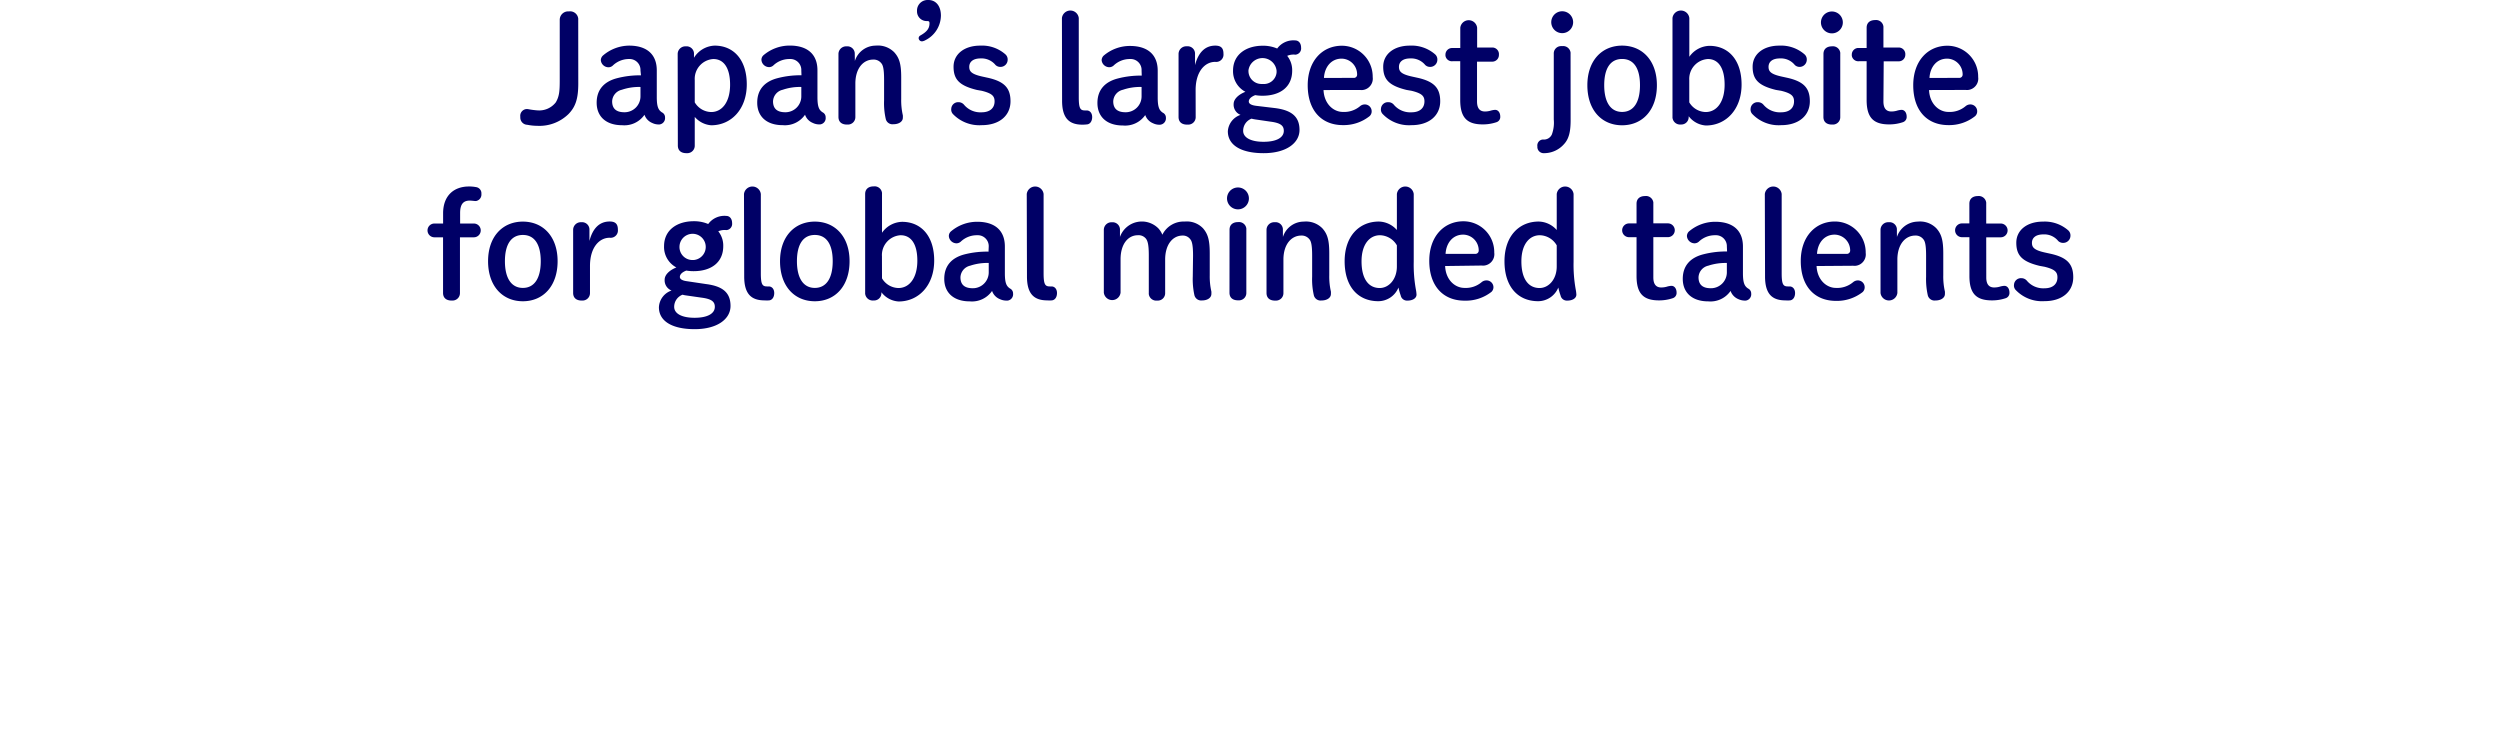 <svg id="レイヤー_1" data-name="レイヤー 1" xmlns="http://www.w3.org/2000/svg" viewBox="0 0 457 136"><defs><clipPath id="clip-path"><path fill="none" d="M100.07 77.62h256.85V136H100.07z"/></clipPath><clipPath id="clip-path-25"><path class="cls-2" d="M301.94 123.42l-2.2-2.12-1.78 2.2 2.01 1.55 1.97-1.63z"/></clipPath><clipPath id="clip-path-26"><path class="cls-2" d="M316.64 111.71a2.51 2.51 0 00-1.71-2.24 9 9 0 00-3.83-.79c-1.93 0-3.56 1.09-4.89 3.33a11.68 11.68 0 00-1.74 6.18 4.13 4.13 0 00.76 2.77 13.4 13.4 0 003.79 3 6.77 6.77 0 003 1 1.54 1.54 0 00.46 0h.34c1.1 0 1.86-.84 2.31-2.47a3.42 3.42 0 00.19-1.1l-2.24-.57v.53a4.73 4.73 0 01-.23 1.22 1.26 1.26 0 01-.56.68c-.57.3-1.44-.38-2.62-2a8.76 8.76 0 01-2-5.27 5.81 5.81 0 01.22-1.59 6 6 0 012.09-3.15 5.14 5.14 0 013-1c.46.3.69.56.69.79s-.31.49-.84.65l-.79.15.83 2.69 1.86-.8c1.21-.68 1.82-1.36 1.82-2"/></clipPath><clipPath id="clip-path-27"><path class="cls-2" d="M334.79 112a3.67 3.67 0 00-2.31-2.54 10.37 10.37 0 00-4.55-.94 13.1 13.1 0 00-6.18 1.51 7 7 0 00-3.87 4.7 9.44 9.44 0 00-.23 1.22 5.19 5.19 0 00-.07 1.17 6.8 6.8 0 003.41 6.07 10.4 10.4 0 005.57 1.63 7.55 7.55 0 004.74-1.82 5.58 5.58 0 002.43-4.44 7.63 7.63 0 00-2.47-5.84c-1.32-1.21-2.5-1.74-3.52-1.59h-.49a3.92 3.92 0 00-2.74 1.21 5 5 0 00-1.7 3.12l-.11 1a3.69 3.69 0 001.4 3 5.49 5.49 0 003.64 1.17 2 2 0 001.06-.79 3.1 3.1 0 00.26-1.33l-.19-1.18-.34-1.7-2 .72.27.23a1.74 1.74 0 01.26 1.06c0 .07-.07.15-.19.26s-.56-.26-1-.72a6.49 6.49 0 01-1-1.44 1.6 1.6 0 01-.16-.76 1.81 1.81 0 01.65-1.4 1.52 1.52 0 011.4-.38 3.86 3.86 0 012.62 2.28 7.77 7.77 0 01.83 3.64 4.1 4.1 0 01-.34 1.78 2.46 2.46 0 01-1.33 1.21 5.42 5.42 0 01-2.27.45 4.85 4.85 0 01-3.41-1.21 5.74 5.74 0 01-1.63-4.21v-.53a5.94 5.94 0 012.08-4.7 6.47 6.47 0 014.55-2 12.75 12.75 0 012.43.42 3.45 3.45 0 011.71 1.86l2.84-.08z"/></clipPath><clipPath id="clip-path-28"><path class="cls-2" d="M356.93 124.6l-1.52-1.74v-.92a29.06 29.06 0 00-1.29-9.85q-1.25-3.42-3.53-3.42a4.61 4.61 0 00-2 .57 3 3 0 00-1.41 1.06 2.7 2.7 0 00-.91-1.25 2.81 2.81 0 00-1.66-.38 3.26 3.26 0 00-1.64.5 7.81 7.81 0 00-1.89 1.74l-.15-1.9h-5.12l1.4 1.26.8 13.08-1.29 1.25 5 .11-1.06-1.51.23-9.22 1-1.36a4 4 0 012.46-1.48c.31 0 .8 2 1.22 5.91l.64 5.92-1.78 1.74 6.14-.11-1.3-1.6c-.08-.45-.12-.87-.16-1.25s0-.68 0-1 0-.83-.08-2-.07-2.09-.07-2.58a28.05 28.05 0 01.18-3.68c.16-1 .46-1.52.76-1.59.65-.15 1.18.79 1.67 2.88.19.8.38 1.67.53 2.69s.27 2.09.35 3.26l.22 3.26-1.29 1.56z"/></clipPath><clipPath id="clip-path-29"><path class="cls-2" d="M332.47 111.28a3.67 3.67 0 00-2.31-2.54 10.34 10.34 0 00-4.55-.95 13.11 13.11 0 00-6.18 1.52 7 7 0 00-3.87 4.7 9.44 9.44 0 00-.23 1.22 5.19 5.19 0 00-.07 1.17 6.78 6.78 0 003.41 6.07 10.4 10.4 0 005.57 1.63 7.53 7.53 0 004.74-1.82 5.58 5.58 0 002.43-4.44 7.59 7.59 0 00-2.47-5.84c-1.32-1.21-2.5-1.74-3.52-1.59h-.49a3.8 3.8 0 00-2.73 1.21 5 5 0 00-1.71 3.11l-.11 1a3.69 3.69 0 001.4 3 5.49 5.49 0 003.64 1.17 2 2 0 001.06-.79 3.1 3.1 0 00.26-1.33l-.18-1.18-.34-1.7-2 .72.26.23a1.74 1.74 0 01.27 1.06c0 .08-.08.15-.19.26a1.94 1.94 0 01-1-.72 6.49 6.49 0 01-1-1.44 1.58 1.58 0 01-.16-.75 1.83 1.83 0 01.65-1.41 1.52 1.52 0 011.4-.38 3.86 3.86 0 012.62 2.28 7.77 7.77 0 01.83 3.64 4.13 4.13 0 01-.34 1.78 2.48 2.48 0 01-1.32 1.21 5.5 5.5 0 01-2.28.46 4.86 4.86 0 01-3.41-1.22 5.74 5.74 0 01-1.63-4.21v-.53a6 6 0 012.09-4.7 6.43 6.43 0 014.55-2 12.75 12.75 0 012.42.42 3.45 3.45 0 011.71 1.86l2.84-.08z"/></clipPath><clipPath id="clip-path-30"><path class="cls-2" d="M299.53 123.17l-2.2-2.12-1.78 2.2 2.01 1.55 1.97-1.63z"/></clipPath><clipPath id="clip-path-31"><path class="cls-2" d="M314.32 111a2.52 2.52 0 00-1.71-2.24 8.94 8.94 0 00-3.82-.8c-1.94 0-3.57 1.1-4.9 3.34a11.68 11.68 0 00-1.74 6.18 4.13 4.13 0 00.76 2.77 13.4 13.4 0 003.79 3 6.77 6.77 0 003 1 1.54 1.54 0 00.46 0h.34c1.1 0 1.86-.83 2.31-2.47a3.17 3.17 0 00.19-1.1l-2.23-.57v.53a4.34 4.34 0 01-.23 1.22 1.26 1.26 0 01-.56.68c-.57.3-1.44-.38-2.62-2a8.76 8.76 0 01-2-5.27 5.82 5.82 0 01.23-1.59 6 6 0 012.08-3.15 5.22 5.22 0 013-1c.45.3.68.57.68.8s-.31.48-.84.64l-.79.15.83 2.69 1.86-.8c1.21-.68 1.82-1.36 1.82-2"/></clipPath><clipPath id="clip-path-32"><path class="cls-2" d="M354.61 123.91l-1.52-1.75v-.9a29.09 29.09 0 00-1.29-9.86c-.83-2.28-2-3.42-3.52-3.42a4.61 4.61 0 00-2 .57 3 3 0 00-1.41 1.06 2.69 2.69 0 00-.9-1.25 2.86 2.86 0 00-1.67-.38 3.19 3.19 0 00-1.63.5 7.46 7.46 0 00-1.9 1.74l-.15-1.9h-5.12l1.4 1.26.8 13.08-1.29 1.25 5 .11-1.06-1.51.23-9.22 1-1.37a4.06 4.06 0 012.46-1.47c.31 0 .8 2 1.22 5.91l.65 5.92-1.74 1.72 6.14-.11-1.31-1.54c-.08-.45-.11-.87-.15-1.25a8.47 8.47 0 010-.95c0-.15 0-.83-.08-2s-.07-2.09-.07-2.58a26.25 26.25 0 01.19-3.68c.15-1 .45-1.52.76-1.59.64-.15 1.17.79 1.66 2.88.19.8.38 1.67.54 2.69s.26 2.09.34 3.26l.23 3.26-1.42 1.52z"/></clipPath><clipPath id="clip-path-33"><path class="cls-2" d="M193.01 85.81l-4.85-3.97-4.26 4.19 4.62 3.23 4.49-3.45z"/></clipPath><clipPath id="clip-path-34"><path class="cls-2" d="M195.07 94.15h-12.5l2.21 3.31.44 24.46-3.97 2.57h12.57l-3.16-2.79 1.24-24.54 3.17-3.01z"/></clipPath><clipPath id="clip-path-35"><path class="cls-2" d="M132.59 95.2a24.42 24.42 0 011.09 2.64 20.65 20.65 0 01.67 2.58 17.87 17.87 0 01.36 3.74 13.38 13.38 0 01-4.84 10.36 26.88 26.88 0 01-9 4.92 19.44 19.44 0 01-4.77 1.25L114 83.08l.44-.08 1.25-.07a15.16 15.16 0 017.93 2c3.89 2.06 6.83 5.51 9 10.29m5.65-5.58c-.81-2.8-3.23-5-7.05-6.77a41 41 0 00-10-3.08 37.55 37.55 0 00-5.07-.74h-11.93l2.79 2.5-2.35 3.38 2.21 1.62-2.21 3.53 2.58 2.27-2.72 4.41 3 2.06-2.06 3.3 2.72 2.87-2.28 4.11 2.5 1.91-2 3.09 2.36 1.54-2.5 2.79 2.35 2.28-2.86 3.74h9.55l.59.08h1.69a31.45 31.45 0 008.66-1.11 16.93 16.93 0 008.82-5.58 19.63 19.63 0 003.31-7.79 52.65 52.65 0 001-10.35 35.37 35.37 0 00-1.17-10.06"/></clipPath><clipPath id="clip-path-36"><path class="cls-2" d="M180.69 124.43l-2.35-1.91c-.29-1.09-.73-3.52-1.32-7.34l-2.27-15c-.59-2.28-2.28-4-5.07-5.06a23.78 23.78 0 00-9-1.7 24.14 24.14 0 00-11.54 2.8 13.17 13.17 0 00-7 8.88c-.29 1.26-.44 2.06-.51 2.58a16.48 16.48 0 00-.08 2.2 13.14 13.14 0 006.32 11.68 18.81 18.81 0 0010.43 3.09c2.87 0 5.44-1.32 7.86-3.9a11.77 11.77 0 003.61-8.3 16.75 16.75 0 00-3.46-10.36c-2-2.57-3.74-3.74-5.29-3.6l-1-.07a7.5 7.5 0 00-5.29 2.13 8.77 8.77 0 00-3.16 5.88l-.23 1.91a7.57 7.57 0 002.51 5.87 8.9 8.9 0 006.46 2.36 4.11 4.11 0 002.06-1.77 6 6 0 00.58-2.71l-.29-2.57L162 107l-3.89 1.17.44.45a2.64 2.64 0 011 1.76l-.29.74c-.59.44-1.4-.15-2.35-1.76a8.78 8.78 0 01-1.47-4.63c0-1.55.73-2.36 2.21-2.36l1.32.15a6.91 6.91 0 014.48 4 15.06 15.06 0 011.61 6.83 7.41 7.41 0 01-1.17 4.63 5.52 5.52 0 01-2.43 1.61 11 11 0 01-3.52.59 9 9 0 01-6.32-2.34c-2-1.85-3-4.71-3-8.6a12.88 12.88 0 013.45-9.11 15.84 15.84 0 014.11-3.16 10.83 10.83 0 014.71-1 18.63 18.63 0 015.36 1.1c2 1 3.23 2.86 3.82 5.81l.95 10.57.67 9.41-1.84 1.68z"/></clipPath><clipPath id="clip-path-37"><path class="cls-2" d="M263.55 99.85c-.37-2.08-1.93-3.71-4.53-5a20.1 20.1 0 00-8.9-1.85A25.57 25.57 0 00238 96c-4.3 2.3-6.75 5.41-7.56 9.19a18 18 0 00-.45 2.38 10 10 0 00-.14 2.29 13.27 13.27 0 006.67 11.87 20.25 20.25 0 0010.89 3.18 14.69 14.69 0 009.27-3.55c3.2-2.53 4.75-5.42 4.75-8.68a14.86 14.86 0 00-4.82-11.41c-2.59-2.38-4.9-3.42-6.9-3.12l-1-.07c-1.78-.15-3.56.81-5.34 2.37a9.81 9.81 0 00-3.34 6.08l-.22 1.93a7.24 7.24 0 002.75 5.78 10.65 10.65 0 007.11 2.3 3.84 3.84 0 002.08-1.56 5.86 5.86 0 00.52-2.6l-.37-2.29-.66-3.34-3.94 1.41.52.44a3.49 3.49 0 01.52 2.08c0 .15-.15.3-.37.52-.52-.07-1.11-.52-1.93-1.4a12.59 12.59 0 01-2-2.83 3.33 3.33 0 01-.3-1.48 3.57 3.57 0 011.26-2.74 3 3 0 012.75-.74c2.14.44 3.86 1.93 5.11 4.45a15.1 15.1 0 011.64 7.11 8.19 8.19 0 01-.67 3.49 4.87 4.87 0 01-2.59 2.37 11 11 0 01-4.45.89 9.58 9.58 0 01-6.68-2.37c-2.15-1.93-3-4.67-3.19-8.23l-.07-1c-.23-3.5 1.34-6.53 4.07-9.2a12.55 12.55 0 018.9-3.93 24.45 24.45 0 014.74.81A6.72 6.72 0 01258 100l5.57-.14z"/></clipPath><clipPath id="clip-path-38"><path class="cls-2" d="M290.45 101.7a11.51 11.51 0 011 4.89 19.81 19.81 0 01-2.38 9.64c-1.7 3.19-3.7 4.82-5.92 4.82-2.45 0-4.45-1.19-6.09-3.63a13 13 0 01-2.44-8.23l.15-1.93a11.8 11.8 0 011.85-5 16.92 16.92 0 015.19-4.08l1.19-.48a6.06 6.06 0 011.48-.15 6 6 0 013.41 1 7.65 7.65 0 012.6 3.18m5.34.67a30.35 30.35 0 00-3.23-5.4 8.67 8.67 0 00-6.9-3.49 13.06 13.06 0 00-6.08 1.93A27.51 27.51 0 00274.8 99l.52-17.2 2.82-2.8H266l2.15 3-1.56 2.23 2.08 2.59-2.08 2.23 2.08 2.22-2.9 3 2.9 2.52-2.67 3 2.81 2.37-2.37 3 1.93 2.75L266 111l2.67 3.64-2.23 3.7 2.23 3.2-2.6 3.26h10.16l-2.38-5.56a17.59 17.59 0 004.6 3.93 12.24 12.24 0 0010.9 1.26 16 16 0 004.37-2.6 8.23 8.23 0 002.89-4.23 15 15 0 00.68-2.74c.07-.81.14-1.93.14-3.19 0-1.11-.07-2.08-.14-2.89a12.75 12.75 0 00-.45-2.37c-.15-.74-.29-1.56-.52-2.38a13.19 13.19 0 00-.51-1.7"/></clipPath><clipPath id="clip-path-39"><path class="cls-2" d="M177.43 123.51l-2.35-1.91c-.29-1.1-.73-3.53-1.32-7.34l-2.28-15q-.89-3.42-5.07-5.07a23.86 23.86 0 00-9-1.69 24.21 24.21 0 00-11.53 2.79c-3.9 2.13-6.25 5.14-7.05 8.89-.3 1.25-.44 2.06-.52 2.57a18.92 18.92 0 00-.07 2.2 13.16 13.16 0 006.32 11.69 18.8 18.8 0 0010.44 3.09c2.86 0 5.44-1.32 7.86-3.89a11.82 11.82 0 003.6-8.3 16.8 16.8 0 00-3.46-10.36c-2-2.57-3.75-3.75-5.29-3.6l-1-.08a7.57 7.57 0 00-5.29 2.14 8.74 8.74 0 00-3.16 5.88l-.22 1.9a7.64 7.64 0 002.49 5.88 9 9 0 006.47 2.35 4.1 4.1 0 002.06-1.76 6 6 0 00.59-2.72l-.3-2.57-.59-2.57-3.89 1.17.44.45a2.58 2.58 0 011 1.76l-.29.73c-.59.44-1.41-.15-2.36-1.76a8.82 8.82 0 01-1.46-4.63c0-1.55.73-2.35 2.2-2.35l1.32.15a6.91 6.91 0 014.48 4 15 15 0 011.62 6.82 7.39 7.39 0 01-1.18 4.63 5.5 5.5 0 01-2.42 1.62 11.07 11.07 0 01-3.53.59 8.94 8.94 0 01-6.31-2.35c-2-1.84-3-4.71-3-8.6a12.9 12.9 0 013.46-9.11 15.73 15.73 0 013.98-3.15 10.82 10.82 0 014.7-1 18.81 18.81 0 015.37 1.1c2 1 3.23 2.87 3.81 5.81l1 10.58.66 9.41-1.83 1.68z"/></clipPath><clipPath id="clip-path-40"><path class="cls-2" d="M260.28 98.93c-.37-2.08-1.93-3.71-4.52-5a20.1 20.1 0 00-8.9-1.85 25.65 25.65 0 00-12.09 3c-4.29 2.3-6.74 5.41-7.56 9.19a17.46 17.46 0 00-.44 2.37 9.42 9.42 0 00-.15 2.3 13.27 13.27 0 006.68 11.87 20.31 20.31 0 0010.89 3.19 14.69 14.69 0 009.27-3.56c3.19-2.52 4.75-5.41 4.75-8.67a14.9 14.9 0 00-4.83-11.42q-3.88-3.56-6.89-3.11l-1-.08c-1.78-.14-3.57.82-5.34 2.38a9.71 9.71 0 00-3.34 6.07l-.22 1.93a7.25 7.25 0 002.74 5.79 10.73 10.73 0 007.12 2.3 3.9 3.9 0 002.07-1.56 5.93 5.93 0 00.52-2.6l-.37-2.3-.66-3.33-3.93 1.41.51.44a3.47 3.47 0 01.53 2.08c0 .15-.16.3-.38.51-.52-.06-1.11-.51-1.92-1.4a12.25 12.25 0 01-2-2.82 3.22 3.22 0 01-.3-1.48 3.56 3.56 0 011.26-2.75 3 3 0 012.74-.74q3.24.68 5.11 4.45a15.17 15.17 0 011.64 7.12 8.23 8.23 0 01-.66 3.49 4.94 4.94 0 01-2.6 2.37 10.88 10.88 0 01-4.45.89 9.55 9.55 0 01-6.67-2.38c-2.16-1.92-3-4.67-3.19-8.23l-.07-1c-.23-3.49 1.33-6.53 4.07-9.2a12.57 12.57 0 018.9-3.93 26.66 26.66 0 014.74.81 6.77 6.77 0 013.34 3.64l5.56-.14z"/></clipPath><clipPath id="clip-path-41"><path class="cls-2" d="M129.32 94.27a24.87 24.87 0 011.1 2.65 21.15 21.15 0 01.66 2.57 18 18 0 01.36 3.75 13.34 13.34 0 01-4.84 10.36 27 27 0 01-9 4.92 20 20 0 01-4.78 1.25l-2.13-37.62.44-.07 1.25-.08a15.15 15.15 0 017.93 2c3.9 2.05 6.84 5.5 9 10.28m4.77-5.58c-.81-2.79-3.23-5-7-6.76a41.46 41.46 0 00-10-3.09 36.63 36.63 0 00-5.07-.73h-11.94l2.8 2.5-2.36 3.38 2.21 1.61-2.21 3.53 2.58 2.28-2.72 4.41 3 2.05-2 3.31L104 104l-2.27 4.12 2.49 1.91-2 3.08 2.35 1.55-2.5 2.79 2.36 2.28-2.87 3.74h9.55l.59.07h1.69a31.59 31.59 0 008.67-1.1 17 17 0 008.81-5.58 19.62 19.62 0 003.31-7.79 52.67 52.67 0 001-10.36A35 35 0 00134 88.65"/></clipPath><clipPath id="clip-path-42"><path class="cls-2" d="M190.39 85.6l-4.86-3.97-4.26 4.19 4.63 3.23 4.49-3.45z"/></clipPath><clipPath id="clip-path-43"><path class="cls-2" d="M192.44 93.17h-12.49l2.21 3.3.44 24.47-3.97 2.57h12.57l-3.16-2.79 1.24-24.54 3.16-3.01z"/></clipPath><clipPath id="clip-path-44"><path class="cls-2" d="M223.46 85.41l-4.86-3.97-4.25 4.19 4.63 3.23 4.48-3.45z"/></clipPath><clipPath id="clip-path-45"><path class="cls-2" d="M220.84 85.34l-4.85-3.97-4.26 4.19 4.62 3.23 4.49-3.45z"/></clipPath><clipPath id="clip-path-46"><path class="cls-2" d="M226.76 94.19h-13.92l2.61 2.74c.62.81 3.6 14.4 4.16 21.82l.19 2.52a10.85 10.85 0 01-.75 4.08 9.13 9.13 0 01-1.61 3 10 10 0 01-10 1.63 3.43 3.43 0 01-2-1.85 5.76 5.76 0 01-.44-2 6.31 6.31 0 011.62-4.07c1.05-1.2 2-1.86 3.1-1.86l.81.15a7.62 7.62 0 012.17 1.41 1.57 1.57 0 01.56 1c0 .59-.56 1.1-1.74 1.47l-1.68.38 2 4.07 2.06-1.55c1.3-1.26 2-2.38 2-3.27a12.42 12.42 0 00-.93-4.81c-.81-1.86-1.8-3-2.86-3.34a1.5 1.5 0 00-.68-.08c-1.55 0-4 1-7.33 3.05-3.79 2.3-5.71 4.74-5.71 7.34a5 5 0 00.44 1.85c1.24 2.59 3.78 4.6 7.63 6.08a22.69 22.69 0 009.13 1.85l1.24-.07c1.61-.3 3.48-2.15 5.53-5.56 2.23-3.78 3.6-7.49 3.35-11L224 97.74l2.8-3.55z"/></clipPath><clipPath id="clip-path-47"><path class="cls-2" d="M224.11 93.26H210.2l2.61 2.74c.62.82 3.61 14.41 4.16 21.82l.19 2.53a11 11 0 01-.74 4.07 9.77 9.77 0 01-1.62 3 8.81 8.81 0 01-6.52 2.29 8.64 8.64 0 01-3.48-.67 3.48 3.48 0 01-2-1.85 5.8 5.8 0 01-.43-2 6.4 6.4 0 011.61-4.08c1-1.19 2-1.86 3.1-1.86l.82.15a8.08 8.08 0 012.17 1.41 1.63 1.63 0 01.55 1c0 .59-.55 1.11-1.73 1.48l-1.68.37 2.05 4.08 2-1.56c1.31-1.26 2-2.37 2-3.26a12.47 12.47 0 00-.93-4.82c-.81-1.85-1.8-3-2.86-3.33a1.52 1.52 0 00-.68-.08c-1.56 0-4 1-7.33 3-3.79 2.3-5.71 4.75-5.71 7.34a5 5 0 00.43 1.86c1.24 2.59 3.79 4.59 7.64 6.08a23 23 0 009.13 1.85l1.23-.08c1.62-.29 3.48-2.14 5.53-5.56 2.24-3.78 3.6-7.49 3.36-11.05l-1.81-21.37 2.8-3.56z"/></clipPath><clipPath id="clip-path-48"><path class="cls-2" d="M287.18 100.78a11.51 11.51 0 011 4.89 20 20 0 01-2.37 9.64c-1.71 3.19-3.71 4.82-5.93 4.82-2.45 0-4.45-1.19-6.08-3.63a13 13 0 01-2.45-8.24l.15-1.92a11.94 11.94 0 011.85-5 17 17 0 015.2-4.08l1.18-.51a6.13 6.13 0 011.48-.15 6 6 0 013.41 1 7.61 7.61 0 012.6 3.19m5.34.67a30.28 30.28 0 00-3.23-5.46 8.68 8.68 0 00-6.9-3.49 13 13 0 00-6.08 1.94 27.8 27.8 0 00-4.82 3.55l.52-17.2 2.82-2.74h-12.16l2.15 3-1.56 2.22 2.08 2.6-2.08 2.22 2.08 2.22-2.89 3 2.89 2.68-2.67 3 2.82 2.37-2.37 3 1.93 2.74-2.38 3.12 2.67 3.63-2.22 3.71 2.22 3.18-2.59 3.27h10.15l-2.37-5.56a17.59 17.59 0 004.6 3.93 12.86 12.86 0 006.6 2 13.06 13.06 0 004.3-.74 16.15 16.15 0 004.38-2.6 8.41 8.41 0 002.88-4.22A14.2 14.2 0 00294 114c.08-.81.14-1.92.14-3.18s-.06-2.08-.14-2.9a11.42 11.42 0 00-.45-2.37c-.14-.74-.29-1.55-.51-2.37a14.52 14.52 0 00-.52-1.7"/></clipPath><style>.cls-2{fill:none;clip-path:url(#clip-path);clip-rule:evenodd}.cls-3{fill:#006}.cls-5{fill:#211514}.cls-10{fill:#f9bd00}</style></defs><path class="cls-3" d="M105.71 15.28c0 2.87-.56 4.29-1.77 5.55A7.6 7.6 0 0198.23 23a9.6 9.6 0 01-1.85-.19 1.32 1.32 0 01-1.27-1.35.57.57 0 010-.13 1.24 1.24 0 011.07-1.39 1.5 1.5 0 01.3 0 14 14 0 001.82.24 3.84 3.84 0 003.3-1.47c.61-1.05.72-1.93.72-4V3.62a1.54 1.54 0 011.54-1.54h.18a1.49 1.49 0 011.66 1.32 1.62 1.62 0 010 .22zM117.08 12.9a2 2 0 00-1.88-2.11 2 2 0 00-.35 0A4.28 4.28 0 00112 12a1.16 1.16 0 01-.75.3 1.42 1.42 0 01-1.42-1.3 1.2 1.2 0 01.35-.81A7.43 7.43 0 01115 8.34c3.19 0 5.06 1.55 5.06 4.53v4.88c0 1.85.33 2.38.94 2.79a1 1 0 01.57.94 1.17 1.17 0 01-1 1.27h-.11a2.6 2.6 0 01-1.23-.27 2.51 2.51 0 01-1.42-1.5 4.46 4.46 0 01-4.08 1.91c-3 0-4.66-1.64-4.66-4.11s1.45-3.88 3.67-4.47a16.59 16.59 0 014.43-.54zm0 3a9.64 9.64 0 00-3.41.51 2.26 2.26 0 00-1.77 2.11c0 1.24.64 2 2.25 2a2.91 2.91 0 002.93-2.89V15.9zM123.88 9.84a1.41 1.41 0 011.44-1.37h.09a1.35 1.35 0 011.45 1.25v.84a4.63 4.63 0 013.78-2.22c3.46 0 5.87 2.57 5.87 7.08S133.7 22.9 130 22.9a4.39 4.39 0 01-3-1.53v5.25a1.36 1.36 0 01-1.31 1.38h-.22c-1 0-1.56-.51-1.56-1.4zm3.12 8.87a3.57 3.57 0 003 1.77c2 0 3.46-1.82 3.46-5s-1.23-4.69-3.06-4.69a3.63 3.63 0 00-3.4 3.84.22.22 0 010 .08zM146.48 12.9a2 2 0 00-1.88-2.11 1.9 1.9 0 00-.34 0 4.24 4.24 0 00-2.9 1.18 1.16 1.16 0 01-.75.3 1.42 1.42 0 01-1.42-1.34 1.12 1.12 0 01.35-.81 7.38 7.38 0 014.83-1.79c3.19 0 5.06 1.55 5.06 4.53v4.88c0 1.85.32 2.38.94 2.79a1 1 0 01.56.94 1.15 1.15 0 01-1 1.27h-.12a2.6 2.6 0 01-1.23-.27 2.48 2.48 0 01-1.42-1.5 4.46 4.46 0 01-4.08 1.91c-3 0-4.66-1.64-4.66-4.11s1.44-3.88 3.67-4.47a16.47 16.47 0 014.42-.54zm0 3a9.59 9.59 0 00-3.4.51 2.26 2.26 0 00-1.77 2.11c0 1.24.64 2 2.25 2a2.9 2.9 0 002.92-2.88V15.9zM156.27 11.15a4 4 0 013.81-2.81 4.19 4.19 0 013.4 1.23c.89 1 1.26 2.07 1.26 4.56v4a12.22 12.22 0 00.3 2.95 3.38 3.38 0 010 .45c0 .67-.69 1.18-1.74 1.18a1.26 1.26 0 01-1.39-1 13 13 0 01-.3-3.35v-3.8c0-2-.21-2.66-.51-3a1.75 1.75 0 00-1.47-.67c-1.83 0-3.27 1.6-3.27 4.39v6.09a1.36 1.36 0 01-1.32 1.4h-.21c-1 0-1.56-.51-1.56-1.39V9.84a1.41 1.41 0 011.44-1.37h.09a1.35 1.35 0 011.45 1.25v.12zM168.55 7.56a.61.61 0 01-.62-.6.56.56 0 01.29-.46c1.13-.64 1.69-1.23 1.69-2.22 0-.35-.08-.43-.48-.43a1.76 1.76 0 01-1.8-1.72V2a1.93 1.93 0 011.87-2h.22C171 0 172 1 172 2.87a5.11 5.11 0 01-2.84 4.48 1.64 1.64 0 01-.61.21zM178.57 16.44c-3.19-.78-4.26-1.91-4.26-4.24s2-3.86 4.88-3.86a6.45 6.45 0 014.58 1.58 1.24 1.24 0 01.43 1 1.31 1.31 0 01-1.31 1.31 1.27 1.27 0 01-.91-.35 3.3 3.3 0 00-2.73-1.2c-1.48 0-2.07.72-2.07 1.53s.35 1.34 2.41 1.79l1 .22c3 .67 4.13 1.87 4.13 4.29 0 2.6-2 4.37-5.26 4.37a6.68 6.68 0 01-5.23-2 1.19 1.19 0 01-.34-1 1.26 1.26 0 011.32-1.2 1.32 1.32 0 011 .45 3.89 3.89 0 003.21 1.4c1.58 0 2.39-.81 2.39-2 0-1-.51-1.47-2.33-1.93zM194.12 3.3a1.55 1.55 0 013.08 0v14.45c0 2.06.27 2.44 1.13 2.44h.32c.56 0 1 .46 1 1.21s-.38 1.29-.94 1.34a7.7 7.7 0 01-.83.05c-2.34 0-3.73-1.07-3.73-4.37zM208.68 12.9a2 2 0 00-1.88-2.11 2 2 0 00-.35 0 4.26 4.26 0 00-2.89 1.2 1.25 1.25 0 01-.76.3 1.42 1.42 0 01-1.42-1.29 1.2 1.2 0 01.35-.81 7.38 7.38 0 014.83-1.79c3.19 0 5.07 1.55 5.07 4.53v4.88c0 1.85.32 2.38.93 2.79a1 1 0 01.57.94 1.17 1.17 0 01-1.08 1.26H212a2.6 2.6 0 01-1.23-.27 2.51 2.51 0 01-1.42-1.5 4.46 4.46 0 01-4.08 1.91c-3 0-4.66-1.64-4.66-4.11s1.45-3.88 3.67-4.47a16.59 16.59 0 014.43-.54zm0 3a9.64 9.64 0 00-3.41.51 2.26 2.26 0 00-1.77 2.11c0 1.24.65 2 2.25 2a2.9 2.9 0 002.93-2.87V15.9zM218.57 21.37a1.36 1.36 0 01-1.31 1.41H217c-1 0-1.56-.51-1.56-1.39V9.84a1.41 1.41 0 011.44-1.38h.12a1.35 1.35 0 011.45 1.25v2.19c.62-2.36 1.88-3.56 3.7-3.56 1.13 0 1.5.53 1.5 1.5a1.33 1.33 0 01-1.17 1.47 1.22 1.22 0 01-.33 0c-1.93 0-3.59 1.8-3.59 5.15zM233.1 19.76c3.11.4 4.45 1.64 4.45 4S235.16 28 231 28s-6.55-1.48-6.55-4a3.39 3.39 0 012.32-3 2 2 0 01-1.26-2c0-.8.75-1.66 2.15-2.22a4.24 4.24 0 01-2.26-3.86c0-3 2.44-4.56 5.42-4.56a6.52 6.52 0 012.65.51 3.67 3.67 0 013.3-1.48c.62 0 1.07.51 1.07 1.32a1.14 1.14 0 01-1 1.28h-.09a2.9 2.9 0 00-1.45.22 4.17 4.17 0 01.91 2.71c0 3-2.22 4.58-5.41 4.58a7.5 7.5 0 01-1.34-.11c-.91.35-1.18.81-1.18 1.16s.32.67 1.39.8zm-3.7 2.06a6.19 6.19 0 01-.62-.13 2.36 2.36 0 00-1.53 2.23c0 1.2 1.34 2 3.73 2s3.7-.78 3.7-2c0-.94-.56-1.45-2.49-1.69zm-1.18-8.92a2.37 2.37 0 002.29 2.45h.31a2.33 2.33 0 002.54-2.12v-.3a2.59 2.59 0 00-5.15 0zM241.94 16.46c.11 2.52 1.8 4 3.54 4a4.49 4.49 0 003.14-1.05 1.34 1.34 0 01.83-.32 1.25 1.25 0 011.29 1.21 1.17 1.17 0 01-.38.93 7.58 7.58 0 01-4.88 1.64c-3.88 0-6.43-2.65-6.43-7.29 0-4.45 2.68-7.22 6.25-7.22a5.65 5.65 0 015.63 5.67v.07a2.09 2.09 0 01-1.79 2.35 2 2 0 01-.49 0zm5.53-2.22a.58.58 0 00.61-.56.41.41 0 000-.11 2.87 2.87 0 00-2.84-2.85c-1.87 0-3.11 1.51-3.22 3.52zM257.12 16.44c-3.19-.78-4.27-1.91-4.27-4.24s2-3.86 4.88-3.86a6.52 6.52 0 014.59 1.58 1.24 1.24 0 01.43 1 1.31 1.31 0 01-1.31 1.31 1.27 1.27 0 01-.91-.35 3.32 3.32 0 00-2.74-1.2c-1.47 0-2.06.72-2.06 1.53s.34 1.34 2.41 1.79l1 .22c3 .67 4.13 1.87 4.13 4.29 0 2.6-2 4.37-5.25 4.37a6.65 6.65 0 01-5.23-2 1.17 1.17 0 01-.35-1 1.27 1.27 0 011.34-1.2 1.29 1.29 0 011 .45 3.91 3.91 0 003.22 1.4c1.58 0 2.39-.81 2.39-2 0-1-.51-1.47-2.34-1.93zM270 18.55c0 1.32.57 1.83 1.45 1.83a3.77 3.77 0 001-.14 3.62 3.62 0 01.86-.16c.51 0 .94.46.94 1.26a1 1 0 01-.7 1 7.68 7.68 0 01-2.52.4c-2.81 0-4.1-1.2-4.1-4.45v-7.1h-1.37a1.19 1.19 0 01-1.33-1 .66.66 0 010-.14 1.21 1.21 0 011.13-1.27h1.58V5.07a1.55 1.55 0 013.08 0v3.62h2.66A1.21 1.21 0 01274 9.77a.89.89 0 010 .23 1.22 1.22 0 01-1.15 1.27H270zM287.11 22c0 2-.29 3.38-1.23 4.37a4.84 4.84 0 01-3.75 1.63 1.14 1.14 0 01-1.1-1.19v-.07a1.09 1.09 0 01.93-1.23h.2a1.59 1.59 0 001.52-.93 6.24 6.24 0 00.35-2.74v-12a1.34 1.34 0 011.26-1.41 1.22 1.22 0 01.27 0 1.37 1.37 0 011.54 1.18 1.62 1.62 0 010 .22zm.46-17.94a2 2 0 11-2-2 2 2 0 012 2zM290.17 15.58c0-4.53 2.68-7.24 6.35-7.24s6.36 2.71 6.36 7.24-2.63 7.32-6.36 7.32-6.35-2.77-6.35-7.32zm9.62 0c0-3.11-1.15-4.8-3.27-4.8s-3.27 1.69-3.27 4.8 1.18 4.88 3.27 4.88 3.27-1.75 3.27-4.88zM308.69 21.4a1.34 1.34 0 01-1.32 1.36h-.12a1.39 1.39 0 01-1.52-1.26.38.38 0 010-.1V3.3a1.55 1.55 0 013.08 0v7.08a4.61 4.61 0 013.68-2c3.45 0 5.87 2.57 5.87 7.08s-2.82 7.48-6.52 7.48a4.29 4.29 0 01-3.14-1.69zm.11-2.69a3.57 3.57 0 003 1.77c2 0 3.46-1.82 3.46-5s-1.23-4.69-3.05-4.69a3.63 3.63 0 00-3.41 3.85v4.07zM324.65 16.44c-3.2-.78-4.27-1.91-4.27-4.24s2-3.86 4.88-3.86a6.52 6.52 0 014.59 1.58 1.24 1.24 0 01.43 1 1.32 1.32 0 01-1.28 1.31 1.27 1.27 0 01-.91-.35 3.26 3.26 0 00-2.73-1.2c-1.48 0-2.07.72-2.07 1.53s.35 1.34 2.42 1.79l1 .22c3 .67 4.13 1.87 4.13 4.29 0 2.6-2 4.37-5.25 4.37a6.65 6.65 0 01-5.23-2 1.17 1.17 0 01-.35-1 1.27 1.27 0 011.34-1.2 1.32 1.32 0 011 .45 3.91 3.91 0 003.22 1.4c1.58 0 2.38-.81 2.38-2 0-1-.51-1.47-2.33-1.93zM336.87 4.1a2 2 0 11-2-2 2 2 0 012 2zm-3.54 5.77c0-.89.59-1.4 1.56-1.4a1.35 1.35 0 011.51 1.17 1.69 1.69 0 010 .23v11.5a1.34 1.34 0 01-1.28 1.4h-.24c-1 0-1.56-.51-1.56-1.39zM344.29 18.55c0 1.32.57 1.83 1.45 1.83a3.77 3.77 0 001-.14 3.62 3.62 0 01.86-.16c.51 0 .94.46.94 1.26a1 1 0 01-.7 1 7.68 7.68 0 01-2.52.4c-2.81 0-4.1-1.2-4.1-4.45v-7.1h-1.37a1.2 1.2 0 01-1.34-1 .76.76 0 010-.15 1.21 1.21 0 011.13-1.27h1.58v-3.7c0-.89.59-1.4 1.56-1.4a1.35 1.35 0 011.51 1.19 1.48 1.48 0 010 .21v3.62H347a1.2 1.2 0 011.29 1.1.74.74 0 010 .21 1.19 1.19 0 01-1.19 1.21h-2.76zM352.63 16.46c.11 2.52 1.8 4 3.54 4a4.49 4.49 0 003.14-1.05 1.34 1.34 0 01.83-.32 1.25 1.25 0 011.29 1.21 1.17 1.17 0 01-.38.93 7.58 7.58 0 01-4.88 1.64c-3.89 0-6.43-2.65-6.43-7.29 0-4.45 2.68-7.22 6.24-7.22a5.64 5.64 0 015.63 5.64v.09a2.09 2.09 0 01-1.79 2.35 2 2 0 01-.49 0zm5.52-2.22a.6.6 0 00.62-.58v-.09a2.87 2.87 0 00-2.84-2.85c-1.88 0-3.11 1.51-3.22 3.52zM86.62 40.86a1.26 1.26 0 010 2.52h-2.54v10.16a1.36 1.36 0 01-1.32 1.4h-.21c-1 0-1.56-.51-1.56-1.39V43.38h-1.58a1.26 1.26 0 010-2.52H81V39c0-3.27 2-4.91 4.72-4.91a6.38 6.38 0 011.28.11 1.14 1.14 0 011 1.24 1.2 1.2 0 01-1 1.31c-.29 0-.72-.08-1.15-.08-1.18 0-1.74.7-1.74 2.26v1.93zM89.22 47.75c0-4.53 2.68-7.24 6.36-7.24s6.35 2.71 6.35 7.24-2.63 7.32-6.35 7.32-6.36-2.77-6.36-7.32zm9.63 0c0-3.11-1.16-4.8-3.27-4.8s-3.28 1.69-3.28 4.8 1.18 4.88 3.28 4.88 3.27-1.75 3.27-4.88zM107.85 53.54a1.36 1.36 0 01-1.32 1.4h-.2c-1 0-1.56-.51-1.56-1.39V42a1.4 1.4 0 011.42-1.38h.11a1.35 1.35 0 011.45 1.25v2.18c.61-2.36 1.87-3.56 3.7-3.56 1.12 0 1.5.53 1.5 1.5a1.33 1.33 0 01-1.17 1.47 1.22 1.22 0 01-.33 0c-1.93 0-3.6 1.8-3.6 5.15zM129.09 51.93c3.11.4 4.45 1.63 4.45 4s-2.39 4.24-6.55 4.24-6.54-1.48-6.54-4a3.38 3.38 0 012.31-3.06 2 2 0 01-1.26-2c0-.8.75-1.66 2.14-2.22a4.23 4.23 0 01-2.25-3.89c0-3 2.44-4.56 5.42-4.56a6.52 6.52 0 012.65.51 3.67 3.67 0 013.3-1.48c.62 0 1.07.51 1.07 1.32a1.14 1.14 0 01-1 1.27h-.08a2.9 2.9 0 00-1.45.22 4.17 4.17 0 01.91 2.71c0 3-2.22 4.58-5.41 4.58a7.5 7.5 0 01-1.34-.11c-.92.35-1.18.81-1.18 1.16s.32.67 1.39.8zm-3.7 2.07a4.26 4.26 0 01-.62-.13 2.37 2.37 0 00-1.53 2.22c0 1.21 1.34 2 3.73 2s3.7-.78 3.7-2c0-.94-.57-1.45-2.5-1.69zm-1.18-8.92a2.37 2.37 0 002.29 2.45h.31a2.4 2.4 0 10-2.6-2.44zM136 35.47a1.55 1.55 0 013.08 0v14.45c0 2.06.27 2.44 1.13 2.44h.32c.56 0 1 .46 1 1.21s-.37 1.28-.93 1.34a5.89 5.89 0 01-.84 0c-2.33 0-3.72-1.07-3.72-4.37zM142.59 47.75c0-4.53 2.69-7.24 6.36-7.24s6.35 2.71 6.35 7.24-2.62 7.32-6.35 7.32-6.36-2.77-6.36-7.32zm9.63 0c0-3.11-1.15-4.8-3.27-4.8s-3.27 1.69-3.27 4.8 1.18 4.88 3.27 4.88 3.27-1.75 3.27-4.88zM161.12 53.56a1.34 1.34 0 01-1.33 1.37h-.12a1.39 1.39 0 01-1.52-1.26.41.41 0 010-.11V35.47c0-.89.59-1.4 1.56-1.4a1.36 1.36 0 011.52 1.18 1.62 1.62 0 010 .22v7.08a4.62 4.62 0 013.67-2c3.46 0 5.87 2.57 5.87 7.08s-2.81 7.48-6.51 7.48a4.26 4.26 0 01-3.14-1.69zm.11-2.68a3.57 3.57 0 003 1.77c2 0 3.46-1.82 3.46-5S166.46 43 164.63 43a3.63 3.63 0 00-3.41 3.84.22.22 0 010 .08zM180.74 45.07a2 2 0 00-1.88-2.07 1.9 1.9 0 00-.34 0 4.24 4.24 0 00-2.9 1.18 1.22 1.22 0 01-.75.3 1.42 1.42 0 01-1.42-1.34 1.12 1.12 0 01.35-.81 7.38 7.38 0 014.83-1.79c3.19 0 5.06 1.55 5.06 4.53v4.88c0 1.85.32 2.38.94 2.79a1 1 0 01.56.93 1.16 1.16 0 01-1 1.28H184a2.87 2.87 0 01-1.23-.27 2.48 2.48 0 01-1.42-1.5 4.46 4.46 0 01-4.08 1.91c-3 0-4.66-1.64-4.66-4.11s1.44-3.88 3.67-4.47a16.47 16.47 0 014.42-.51zm0 3a9.84 9.84 0 00-3.4.5 2.27 2.27 0 00-1.77 2.12c0 1.24.64 2 2.25 2a2.9 2.9 0 002.92-2.88v-1.74zM187.69 35.47a1.55 1.55 0 013.08 0v14.45c0 2.06.27 2.44 1.13 2.44h.32c.56 0 1 .46 1 1.21s-.37 1.28-.94 1.34a5.75 5.75 0 01-.83 0c-2.33 0-3.72-1.07-3.72-4.37zM218.09 46.73c0-2-.22-2.66-.51-3a1.67 1.67 0 00-1.4-.67c-1.79 0-3.19 1.61-3.19 4.4v6.09a1.35 1.35 0 01-1.3 1.4h-.2a1.37 1.37 0 01-1.49-1.19 1.48 1.48 0 010-.21v-6.88c0-2-.22-2.6-.49-3A1.72 1.72 0 00208 43c-1.79 0-3.16 1.61-3.16 4.4v6.09a1.54 1.54 0 01-3.06 0V42a1.39 1.39 0 011.41-1.37h.09a1.35 1.35 0 011.45 1.25v1.43a4.25 4.25 0 017-1.58 3.83 3.83 0 01.75 1.18 4.33 4.33 0 014.08-2.41 4.1 4.1 0 013.35 1.23c.86 1 1.23 2.07 1.23 4.56v4.05a12.22 12.22 0 00.3 2.95 3.38 3.38 0 010 .45c0 .67-.69 1.18-1.71 1.18a1.27 1.27 0 01-1.4-1 13.48 13.48 0 01-.29-3.35zM228.3 36.27a2 2 0 11-2-2 2 2 0 012 2zM224.76 42c0-.89.59-1.4 1.56-1.4a1.35 1.35 0 011.51 1.17 1.69 1.69 0 010 .23v11.5a1.34 1.34 0 01-1.28 1.4h-.24c-1 0-1.56-.51-1.56-1.39zM234.52 43.32a4 4 0 013.81-2.81 4.19 4.19 0 013.4 1.23c.89 1 1.26 2.07 1.26 4.56v4.05a12.22 12.22 0 00.3 2.95 3.38 3.38 0 010 .45c0 .67-.69 1.18-1.74 1.18a1.26 1.26 0 01-1.39-1 13 13 0 01-.3-3.35v-3.85c0-2-.21-2.66-.51-3a1.77 1.77 0 00-1.47-.67c-1.83 0-3.27 1.61-3.27 4.4v6.09a1.36 1.36 0 01-1.32 1.4h-.21c-1 0-1.56-.51-1.56-1.39V42a1.4 1.4 0 011.42-1.38h.11a1.34 1.34 0 011.46 1.22.76.76 0 010 .15zM258.43 47.85a25.36 25.36 0 00.38 5 6.67 6.67 0 01.13 1c0 .67-.7 1.1-1.66 1.1a1.17 1.17 0 01-1.23-.94 10.41 10.41 0 01-.41-1.45 4 4 0 01-3.67 2.5c-3.73 0-6.17-2.66-6.17-7.3s2.71-7.26 6.25-7.26a4.5 4.5 0 013.3 1.55v-6.58a1.55 1.55 0 013.08 0zm-3.08-3a3.67 3.67 0 00-3.08-1.85c-1.91 0-3.38 1.66-3.38 4.77 0 3.3 1.34 4.88 3.32 4.88 1.64 0 3.14-1.55 3.14-3.94zM264.17 48.63c.1 2.52 1.79 4 3.54 4a4.46 4.46 0 003.13-1.05 1.34 1.34 0 01.83-.32 1.26 1.26 0 011.33 1.17 1.17 1.17 0 01-.37.93 7.59 7.59 0 01-4.92 1.6c-3.89 0-6.44-2.66-6.44-7.29 0-4.45 2.68-7.22 6.25-7.22a5.64 5.64 0 015.63 5.65v.09a2.09 2.09 0 01-1.79 2.35 2 2 0 01-.49 0zm5.52-2.22a.6.6 0 00.62-.58v-.09a2.88 2.88 0 00-2.85-2.85c-1.87 0-3.1 1.51-3.21 3.52zM287.65 47.85a25.36 25.36 0 00.38 5 6.67 6.67 0 01.13 1c0 .67-.7 1.1-1.66 1.1a1.17 1.17 0 01-1.23-.94 10.41 10.41 0 01-.41-1.45 4 4 0 01-3.67 2.5c-3.73 0-6.17-2.66-6.17-7.3s2.71-7.26 6.25-7.26a4.5 4.5 0 013.3 1.55v-6.58a1.55 1.55 0 013.08 0zm-3.08-3a3.67 3.67 0 00-3.08-1.85c-1.91 0-3.38 1.66-3.38 4.77 0 3.3 1.34 4.88 3.32 4.88 1.64 0 3.14-1.55 3.14-3.94zM302.23 50.72c0 1.32.57 1.83 1.45 1.83a3.77 3.77 0 001-.14 3.62 3.62 0 01.86-.16c.51 0 .94.46.94 1.26a1 1 0 01-.7 1 7.68 7.68 0 01-2.52.4c-2.81 0-4.1-1.2-4.1-4.45v-7.1h-1.37a1.26 1.26 0 110-2.52h1.37v-3.6c0-.89.59-1.4 1.56-1.4a1.35 1.35 0 011.51 1.16 1.48 1.48 0 010 .21v3.62h2.66a1.26 1.26 0 010 2.52h-2.66zM315.67 45.07a2 2 0 00-1.88-2.07 2 2 0 00-.35 0 4.24 4.24 0 00-2.9 1.18 1.22 1.22 0 01-.75.3 1.42 1.42 0 01-1.42-1.34 1.2 1.2 0 01.35-.81 7.38 7.38 0 014.83-1.79c3.19 0 5.06 1.55 5.06 4.53v4.88c0 1.85.33 2.38.94 2.79a1 1 0 01.57.93 1.16 1.16 0 01-1 1.28H319a2.87 2.87 0 01-1.23-.27 2.51 2.51 0 01-1.42-1.5 4.46 4.46 0 01-4.08 1.91c-3 0-4.66-1.64-4.66-4.11s1.45-3.88 3.67-4.47a16.59 16.59 0 014.43-.54zm0 3a10.11 10.11 0 00-3.41.5 2.27 2.27 0 00-1.77 2.12c0 1.24.64 2 2.25 2a2.91 2.91 0 002.93-2.89v-1.73zM322.61 35.47a1.55 1.55 0 013.08 0v14.45c0 2.06.27 2.44 1.13 2.44h.32c.56 0 1 .46 1 1.21s-.37 1.28-.93 1.34a5.89 5.89 0 01-.84 0c-2.33 0-3.72-1.07-3.72-4.37zM332.07 48.63c.11 2.52 1.8 4 3.54 4a4.49 4.49 0 003.14-1.05 1.34 1.34 0 01.83-.32 1.24 1.24 0 011.28 1.2 1.17 1.17 0 01-.37.93 7.61 7.61 0 01-4.88 1.61c-3.89 0-6.43-2.66-6.43-7.29 0-4.45 2.68-7.22 6.24-7.22a5.64 5.64 0 015.63 5.65v.09a2.09 2.09 0 01-1.79 2.35 2 2 0 01-.49 0zm5.52-2.22a.6.6 0 00.62-.58v-.09a2.89 2.89 0 00-2.84-2.85c-1.88 0-3.11 1.51-3.22 3.52zM346.76 43.32a4.08 4.08 0 013.81-2.81 4.15 4.15 0 013.4 1.23c.89 1 1.26 2.07 1.26 4.56v4.05a12.22 12.22 0 00.3 2.95 3.38 3.38 0 010 .45c0 .67-.7 1.18-1.75 1.18a1.26 1.26 0 01-1.39-1 13.49 13.49 0 01-.3-3.35v-3.85c0-2-.21-2.66-.51-3a1.75 1.75 0 00-1.47-.67c-1.82 0-3.27 1.61-3.27 4.4v6.09a1.55 1.55 0 01-3.08 0V42a1.4 1.4 0 011.4-1.38h.12a1.35 1.35 0 011.47 1.21.92.92 0 010 .16zM363.09 50.72c0 1.32.56 1.83 1.45 1.83a3.77 3.77 0 001-.14 3.62 3.62 0 01.86-.16c.51 0 .93.46.93 1.26a1 1 0 01-.69 1 7.68 7.68 0 01-2.52.4c-2.82 0-4.11-1.2-4.11-4.45v-7.1h-1.36a1.26 1.26 0 110-2.52H360v-3.6c0-.89.59-1.4 1.56-1.4a1.37 1.37 0 011.52 1.2 1.34 1.34 0 010 .2v3.62h2.65a1.26 1.26 0 010 2.52h-2.65zM372.84 48.6c-3.19-.77-4.26-1.9-4.26-4.23s2-3.86 4.88-3.86a6.52 6.52 0 014.59 1.58 1.24 1.24 0 01.43 1 1.32 1.32 0 01-1.33 1.31 1.28 1.28 0 01-.91-.35 3.26 3.26 0 00-2.73-1.2c-1.48 0-2.07.72-2.07 1.53s.35 1.34 2.42 1.79l1 .22c3 .67 4.13 1.87 4.13 4.29 0 2.6-2 4.37-5.25 4.37a6.65 6.65 0 01-5.23-2 1.17 1.17 0 01-.35-1 1.27 1.27 0 011.34-1.2 1.32 1.32 0 011 .45 3.91 3.91 0 003.22 1.4c1.58 0 2.38-.81 2.38-2 0-1-.51-1.47-2.33-1.93z"/><g clip-path="url(#clip-path-25)"><path class="cls-5" d="M289.62 112.96h20.66v20.43h-20.66z"/></g><g clip-path="url(#clip-path-26)"><path class="cls-5" d="M296.13 100.34h28.85v32.98h-28.85z"/></g><g clip-path="url(#clip-path-27)"><path class="cls-5" d="M309.24 100.15h33.89v32.98h-33.89z"/></g><g clip-path="url(#clip-path-28)"><path class="cls-5" d="M327.47 100.34h37.8v32.71h-37.8z"/></g><g clip-path="url(#clip-path-29)"><path class="cls-10" d="M306.92 99.45h33.89v32.98h-33.89z"/></g><g clip-path="url(#clip-path-30)"><path class="cls-10" d="M287.21 112.71h20.66v20.43h-20.66z"/></g><g clip-path="url(#clip-path-31)"><path class="cls-10" d="M293.81 99.64h28.85v32.98h-28.85z"/></g><g clip-path="url(#clip-path-32)"><path class="cls-10" d="M325.15 99.64h37.8v32.72h-37.8z"/></g><g clip-path="url(#clip-path-33)"><path class="cls-5" d="M175.56 73.5h25.79v24.1h-25.79z"/></g><g clip-path="url(#clip-path-34)"><path class="cls-5" d="M172.91 85.81h30.5v47.02h-30.5z"/></g><g clip-path="url(#clip-path-35)"><path class="cls-5" d="M95.88 70.7h51.87v62.16H95.88z"/></g><g clip-path="url(#clip-path-36)"><path class="cls-5" d="M133.12 85.09h55.91v47.9h-55.91z"/></g><g clip-path="url(#clip-path-37)"><path class="cls-5" d="M221.55 84.69h50.34v48.56h-50.34z"/></g><g clip-path="url(#clip-path-38)"><path class="cls-5" d="M257.41 70.67h48.34v62.87h-48.34z"/></g><g clip-path="url(#clip-path-39)"><path class="cls-10" d="M129.86 84.17h55.91v47.91h-55.91z"/></g><g clip-path="url(#clip-path-40)"><path class="cls-10" d="M218.28 83.76h50.34v48.56h-50.34z"/></g><g clip-path="url(#clip-path-41)"><path class="cls-10" d="M91.73 69.77h51.88v62.15H91.73z"/></g><g clip-path="url(#clip-path-42)"><path class="cls-10" d="M172.93 73.29h25.79v24.1h-25.79z"/></g><g clip-path="url(#clip-path-43)"><path class="cls-10" d="M170.29 84.83h30.49v47.02h-30.49z"/></g><g clip-path="url(#clip-path-44)"><path class="cls-5" d="M206.01 73.1h25.79v24.1h-25.79z"/></g><g clip-path="url(#clip-path-45)"><path class="cls-10" d="M203.39 73.03h25.79v24.1h-25.79z"/></g><g clip-path="url(#clip-path-46)"><path class="cls-5" d="M190.1 85.85h44.99v58.31H190.1z"/></g><g clip-path="url(#clip-path-47)"><path class="cls-10" d="M187.46 84.92h44.99v58.31h-44.99z"/></g><g clip-path="url(#clip-path-48)"><path class="cls-10" d="M254.15 69.75h48.33v62.86h-48.33z"/></g></svg>